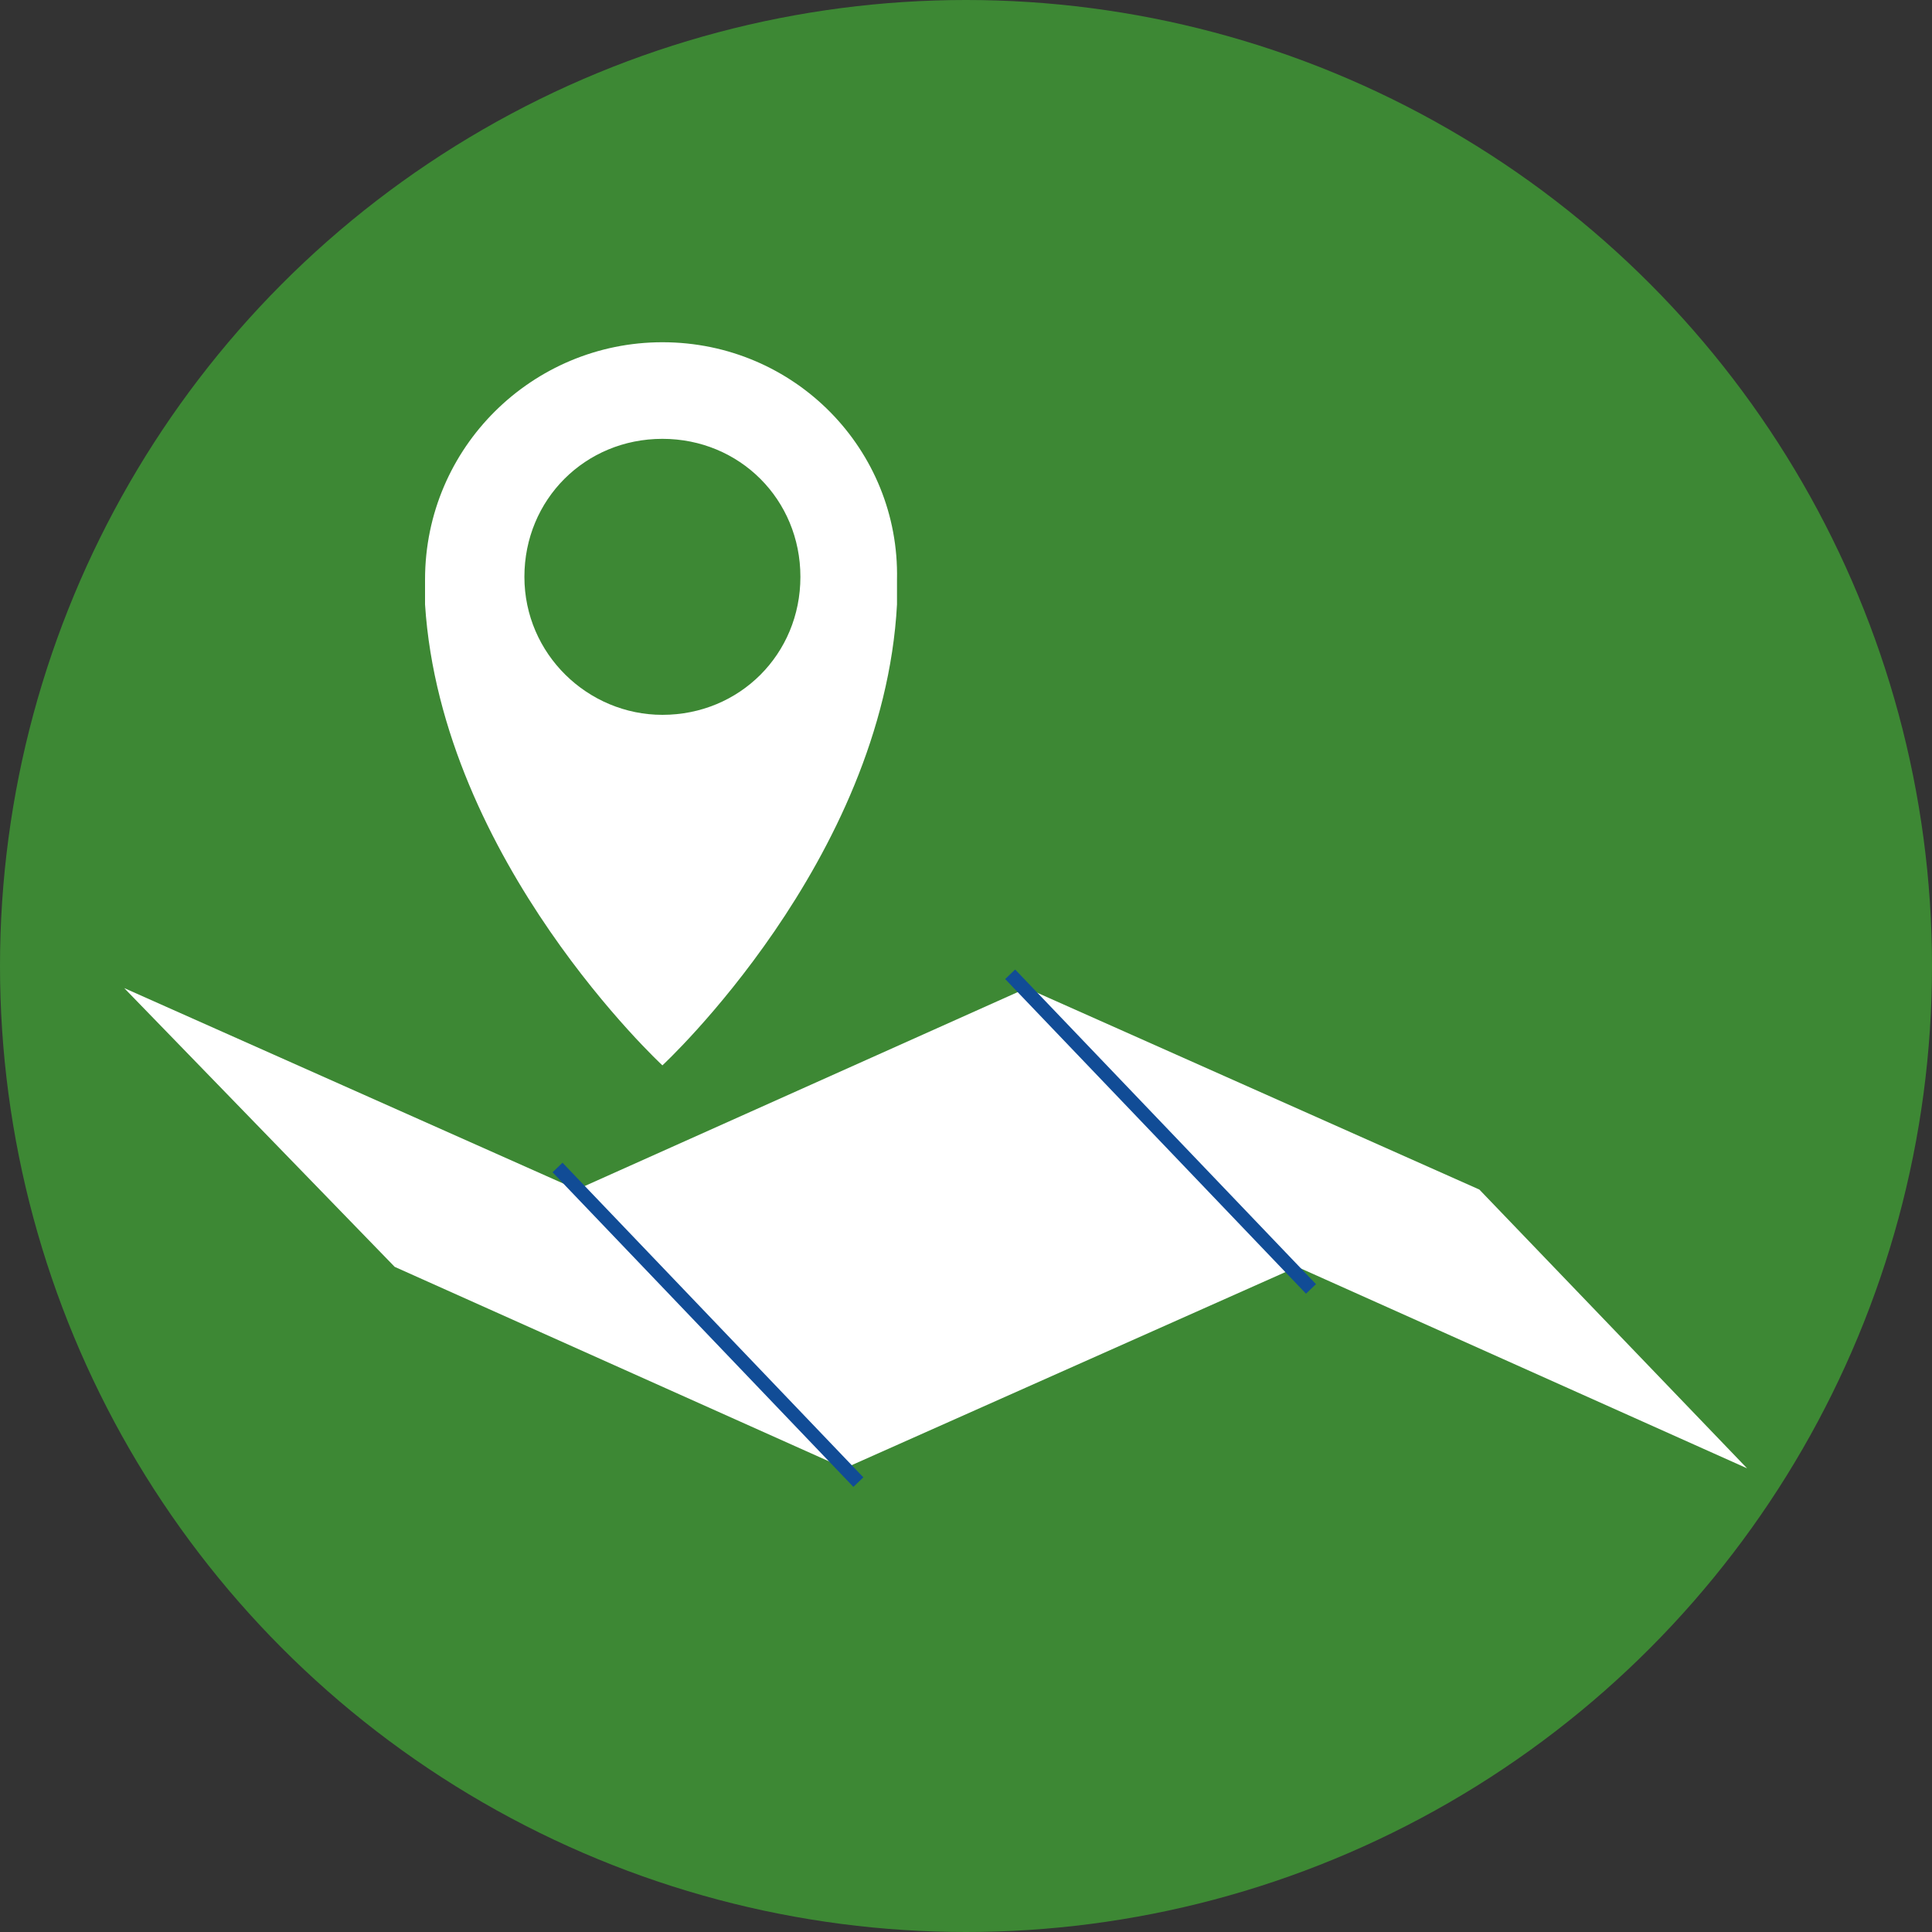 <?xml version="1.0" encoding="utf-8"?>
<!-- Generator: Adobe Illustrator 21.1.0, SVG Export Plug-In . SVG Version: 6.00 Build 0)  -->
<svg version="1.1" id="Layer_1" xmlns="http://www.w3.org/2000/svg" xmlns:xlink="http://www.w3.org/1999/xlink" x="0px" y="0px"
	 width="70px" height="70px" viewBox="0 0 70 70" style="enable-background:new 0 0 70 70;" xml:space="preserve">
<rect x="0" y="0" width="70" height="70" fill="#333333" stroke="none"/>
<style type="text/css">
	.st0{fill:#3D8834;}
	.st1{fill:#FFFFFF;}
	.st2{fill:none;stroke:#114C96;stroke-width:0.5;stroke-miterlimit:10;}
</style>
<circle class="st0" cx="35" cy="35" r="35"/>
<polygon class="st1" points="37.2,35.8 20.9,43.1 4.5,35.8 14.3,45.9 30.6,53.2 47,45.9 63.3,53.2 53.6,43.1 "/>
<path class="st1" d="M24,12.4c-4.7,0-8.6,3.8-8.6,8.6c0,0.3,0,0.6,0,0.9C16,31.2,24,38.6,24,38.6s8-7.4,8.5-16.7c0-0.3,0-0.6,0-0.9
	C32.6,16.3,28.8,12.4,24,12.4z M24,25.9c-2.7,0-5-2.2-5-5s2.2-5,5-5s5,2.2,5,5S26.8,25.9,24,25.9z"/>
<line class="st2" x1="47.5" y1="46.7" x2="36.6" y2="35.3"/>
<line class="st2" x1="31.1" y1="53.7" x2="20.2" y2="42.3"/>
</svg>
